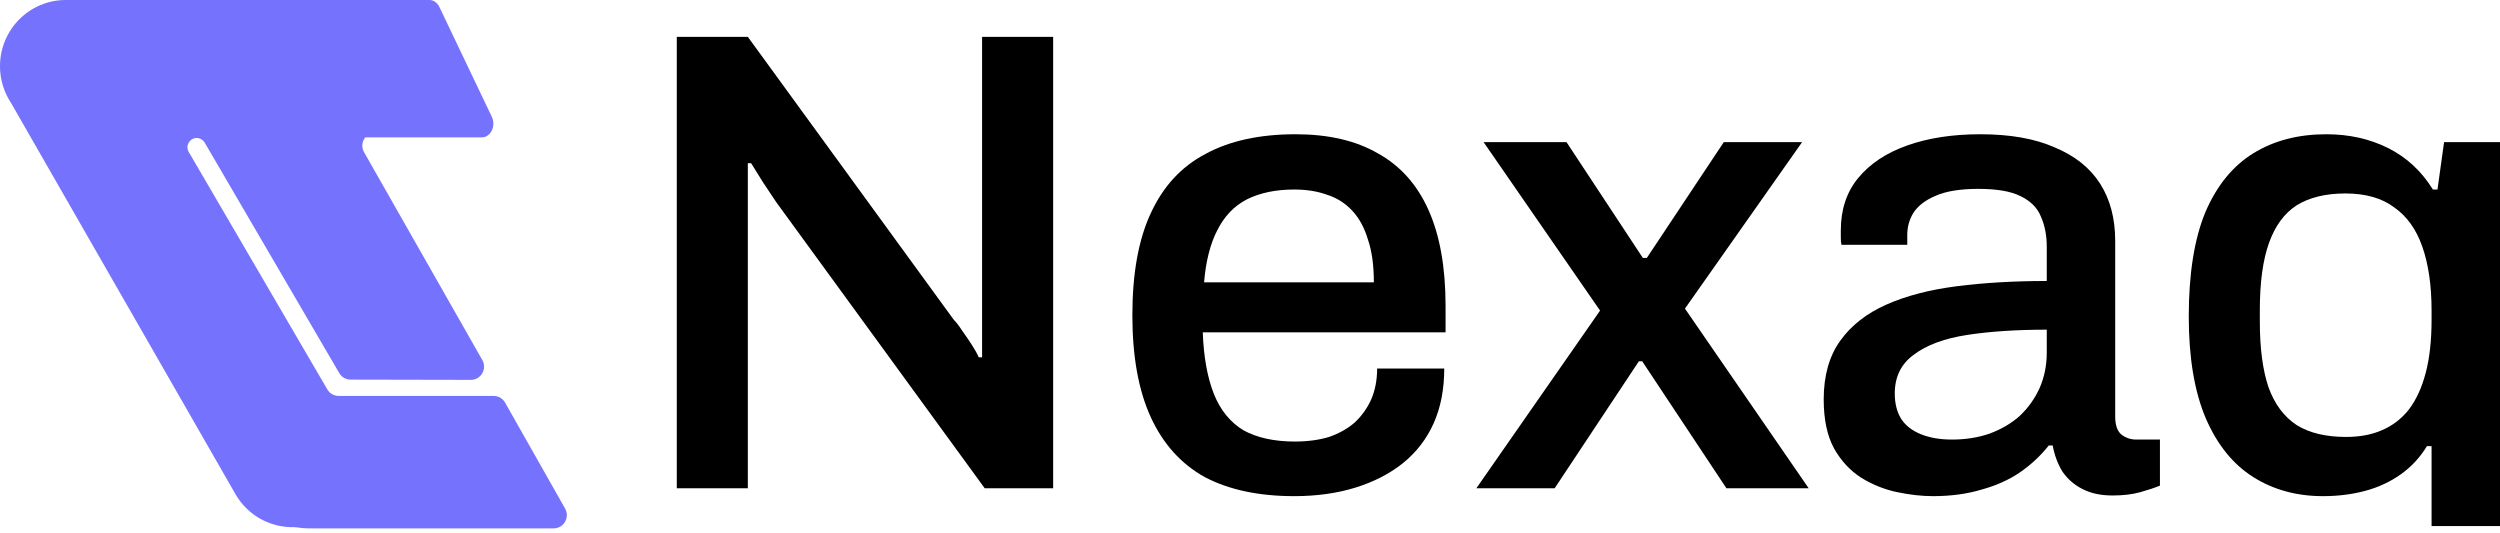 <svg width="150" height="32" viewBox="0 0 150 32" fill="none" xmlns="http://www.w3.org/2000/svg">
<g clip-path="url(#clip0_30_52)">
<path fill-rule="evenodd" clip-rule="evenodd" d="M33.906 30.514L30.306 24.158C30.237 24.036 30.137 23.934 30.017 23.864C29.896 23.794 29.759 23.756 29.62 23.756L20.32 23.756C20.181 23.756 20.045 23.72 19.925 23.65C19.805 23.58 19.705 23.48 19.636 23.359L11.323 9.116C11.11 8.745 11.376 8.281 11.802 8.281C11.899 8.281 11.995 8.307 12.079 8.356C12.163 8.404 12.233 8.475 12.282 8.559L20.352 22.38C20.422 22.501 20.521 22.601 20.641 22.671C20.761 22.74 20.896 22.777 21.035 22.777L28.253 22.792C28.86 22.793 29.241 22.133 28.939 21.602L21.845 9.135C21.543 8.605 21.923 7.945 22.53 7.945L25.5 7.945C25.604 7.945 25.706 7.925 25.802 7.885C25.898 7.845 25.985 7.786 26.058 7.713C26.131 7.639 26.19 7.551 26.229 7.455C26.269 7.358 26.289 7.255 26.289 7.151L26.289 0.794C26.289 0.69 26.269 0.587 26.229 0.49C26.19 0.394 26.131 0.306 26.058 0.233C25.985 0.159 25.898 0.1 25.802 0.06C25.706 0.021 25.604 -1.38349e-05 25.5 -3.65397e-07L3.947 -1.30749e-06C1.767 -1.40278e-06 1.13663e-05 1.779 1.12704e-05 3.973C-0.001 4.757 0.229 5.524 0.662 6.176L14.125 29.644C14.872 30.946 16.241 31.662 17.636 31.63C17.699 31.629 17.762 31.634 17.824 31.644C18.045 31.682 18.274 31.702 18.51 31.702L33.22 31.702C33.826 31.702 34.206 31.043 33.906 30.514Z" fill="#7572FD"/>
<path d="M25.763 -1.64426e-07C25.884 -1.33664e-05 26.004 0.038 26.11 0.112C26.215 0.185 26.302 0.29 26.362 0.416L29.51 7.01C29.773 7.559 29.44 8.242 28.911 8.242L3.452 8.242C1.545 8.242 1.575 6.657 -7.80954e-06 4.121C4.409 2.853 4.421 1.902 4.409 7.35525e-09L25.763 -1.64426e-07Z" fill="#7572FD"/>
</g>
<path d="M145.894 31.563V26.768H145.618C145.197 27.453 144.67 28.019 144.038 28.466C143.407 28.913 142.696 29.242 141.907 29.453C141.117 29.664 140.275 29.769 139.38 29.769C137.801 29.769 136.406 29.387 135.195 28.624C133.984 27.861 133.037 26.689 132.352 25.11C131.668 23.505 131.326 21.465 131.326 18.991C131.326 16.438 131.655 14.358 132.313 12.753C132.997 11.147 133.958 9.963 135.195 9.2C136.432 8.436 137.893 8.055 139.577 8.055C140.946 8.055 142.183 8.331 143.288 8.884C144.394 9.437 145.289 10.266 145.973 11.371H146.249L146.644 8.529H150V31.563H145.894ZM140.762 26.216C141.578 26.216 142.288 26.084 142.894 25.821C143.525 25.558 144.065 25.15 144.512 24.597C144.96 24.018 145.302 23.281 145.539 22.386C145.776 21.491 145.894 20.425 145.894 19.188V18.636C145.894 17.135 145.71 15.859 145.341 14.806C144.973 13.753 144.407 12.963 143.644 12.437C142.907 11.884 141.933 11.608 140.722 11.608C139.538 11.608 138.564 11.845 137.801 12.319C137.064 12.792 136.511 13.543 136.142 14.569C135.774 15.595 135.59 16.938 135.59 18.596V19.307C135.59 20.886 135.761 22.189 136.103 23.215C136.471 24.242 137.037 25.005 137.801 25.505C138.564 25.979 139.551 26.216 140.762 26.216Z" fill="black"/>
<path d="M115.976 29.769C115.318 29.769 114.607 29.69 113.844 29.532C113.081 29.374 112.357 29.085 111.672 28.663C111.014 28.242 110.475 27.663 110.054 26.926C109.633 26.163 109.422 25.176 109.422 23.965C109.422 22.544 109.751 21.373 110.409 20.452C111.067 19.53 111.988 18.807 113.173 18.28C114.357 17.754 115.765 17.385 117.397 17.175C119.055 16.964 120.858 16.859 122.806 16.859V14.806C122.806 14.122 122.687 13.516 122.451 12.99C122.24 12.463 121.832 12.056 121.227 11.766C120.648 11.476 119.805 11.332 118.7 11.332C117.595 11.332 116.726 11.476 116.094 11.766C115.489 12.029 115.055 12.371 114.791 12.792C114.555 13.187 114.436 13.621 114.436 14.095V14.688H110.488C110.462 14.556 110.449 14.424 110.449 14.293C110.449 14.161 110.449 14.003 110.449 13.819C110.449 12.582 110.791 11.542 111.475 10.7C112.186 9.831 113.173 9.173 114.436 8.726C115.699 8.279 117.16 8.055 118.818 8.055C120.608 8.055 122.095 8.318 123.28 8.844C124.49 9.345 125.398 10.068 126.004 11.016C126.609 11.963 126.912 13.108 126.912 14.451V24.992C126.912 25.492 127.03 25.847 127.267 26.058C127.53 26.268 127.833 26.374 128.175 26.374H129.596V29.137C129.281 29.269 128.886 29.4 128.412 29.532C127.938 29.664 127.386 29.729 126.754 29.729C126.043 29.729 125.438 29.598 124.938 29.335C124.464 29.098 124.069 28.756 123.753 28.308C123.464 27.834 123.267 27.308 123.161 26.729H122.924C122.451 27.334 121.872 27.874 121.187 28.348C120.529 28.795 119.766 29.137 118.897 29.374C118.029 29.637 117.055 29.769 115.976 29.769ZM117.121 26.374C117.937 26.374 118.687 26.255 119.371 26.018C120.082 25.755 120.687 25.4 121.187 24.952C121.687 24.479 122.082 23.926 122.372 23.294C122.661 22.636 122.806 21.925 122.806 21.162V19.78C120.99 19.78 119.397 19.886 118.029 20.096C116.66 20.307 115.594 20.702 114.831 21.281C114.068 21.833 113.686 22.61 113.686 23.61C113.686 24.215 113.818 24.729 114.081 25.15C114.344 25.544 114.739 25.847 115.265 26.058C115.792 26.268 116.41 26.374 117.121 26.374Z" fill="black"/>
<path d="M88.582 29.295L96.004 18.636L89.016 8.529H93.991L98.571 15.477H98.808L103.427 8.529H108.125L101.097 18.517L108.52 29.295H103.585L98.531 21.675H98.334L93.28 29.295H88.582Z" fill="black"/>
<path d="M77.654 29.769C75.522 29.769 73.732 29.387 72.284 28.624C70.863 27.834 69.784 26.637 69.047 25.031C68.31 23.426 67.942 21.386 67.942 18.912C67.942 16.412 68.31 14.372 69.047 12.792C69.784 11.187 70.876 10.002 72.324 9.239C73.772 8.45 75.575 8.055 77.733 8.055C79.707 8.055 81.352 8.436 82.668 9.2C84.01 9.937 85.023 11.069 85.708 12.595C86.392 14.122 86.734 16.043 86.734 18.359V19.938H72.166C72.219 21.412 72.442 22.649 72.837 23.649C73.232 24.623 73.824 25.347 74.614 25.821C75.43 26.268 76.456 26.492 77.693 26.492C78.457 26.492 79.141 26.4 79.746 26.216C80.352 26.005 80.865 25.716 81.286 25.347C81.707 24.952 82.036 24.492 82.273 23.965C82.51 23.413 82.628 22.794 82.628 22.11H86.655C86.655 23.347 86.445 24.439 86.024 25.387C85.603 26.334 84.984 27.137 84.168 27.795C83.378 28.427 82.431 28.913 81.326 29.256C80.22 29.598 78.996 29.769 77.654 29.769ZM72.245 16.938H82.431C82.431 15.911 82.312 15.056 82.076 14.372C81.865 13.661 81.549 13.082 81.128 12.634C80.707 12.187 80.207 11.871 79.628 11.687C79.049 11.476 78.391 11.371 77.654 11.371C76.548 11.371 75.601 11.569 74.811 11.963C74.048 12.358 73.456 12.977 73.035 13.819C72.614 14.635 72.35 15.675 72.245 16.938Z" fill="black"/>
<path d="M40.607 29.295V2.212H44.87L57.228 19.188C57.386 19.346 57.557 19.57 57.741 19.859C57.952 20.149 58.149 20.438 58.333 20.728C58.517 21.017 58.649 21.254 58.728 21.439H58.925C58.925 21.044 58.925 20.662 58.925 20.294C58.925 19.925 58.925 19.557 58.925 19.188V2.212H63.189V29.295H59.083L46.568 12.121C46.358 11.805 46.094 11.411 45.779 10.937C45.463 10.437 45.226 10.055 45.068 9.792H44.87C44.87 10.16 44.87 10.542 44.87 10.937C44.87 11.305 44.87 11.7 44.87 12.121V29.295H40.607Z" fill="black"/>
<defs>
<clipPath id="clip0_30_52">
<rect width="31.702" height="34.651" fill="white" transform="translate(34.651) rotate(90)"/>
</clipPath>
</defs>
</svg>
